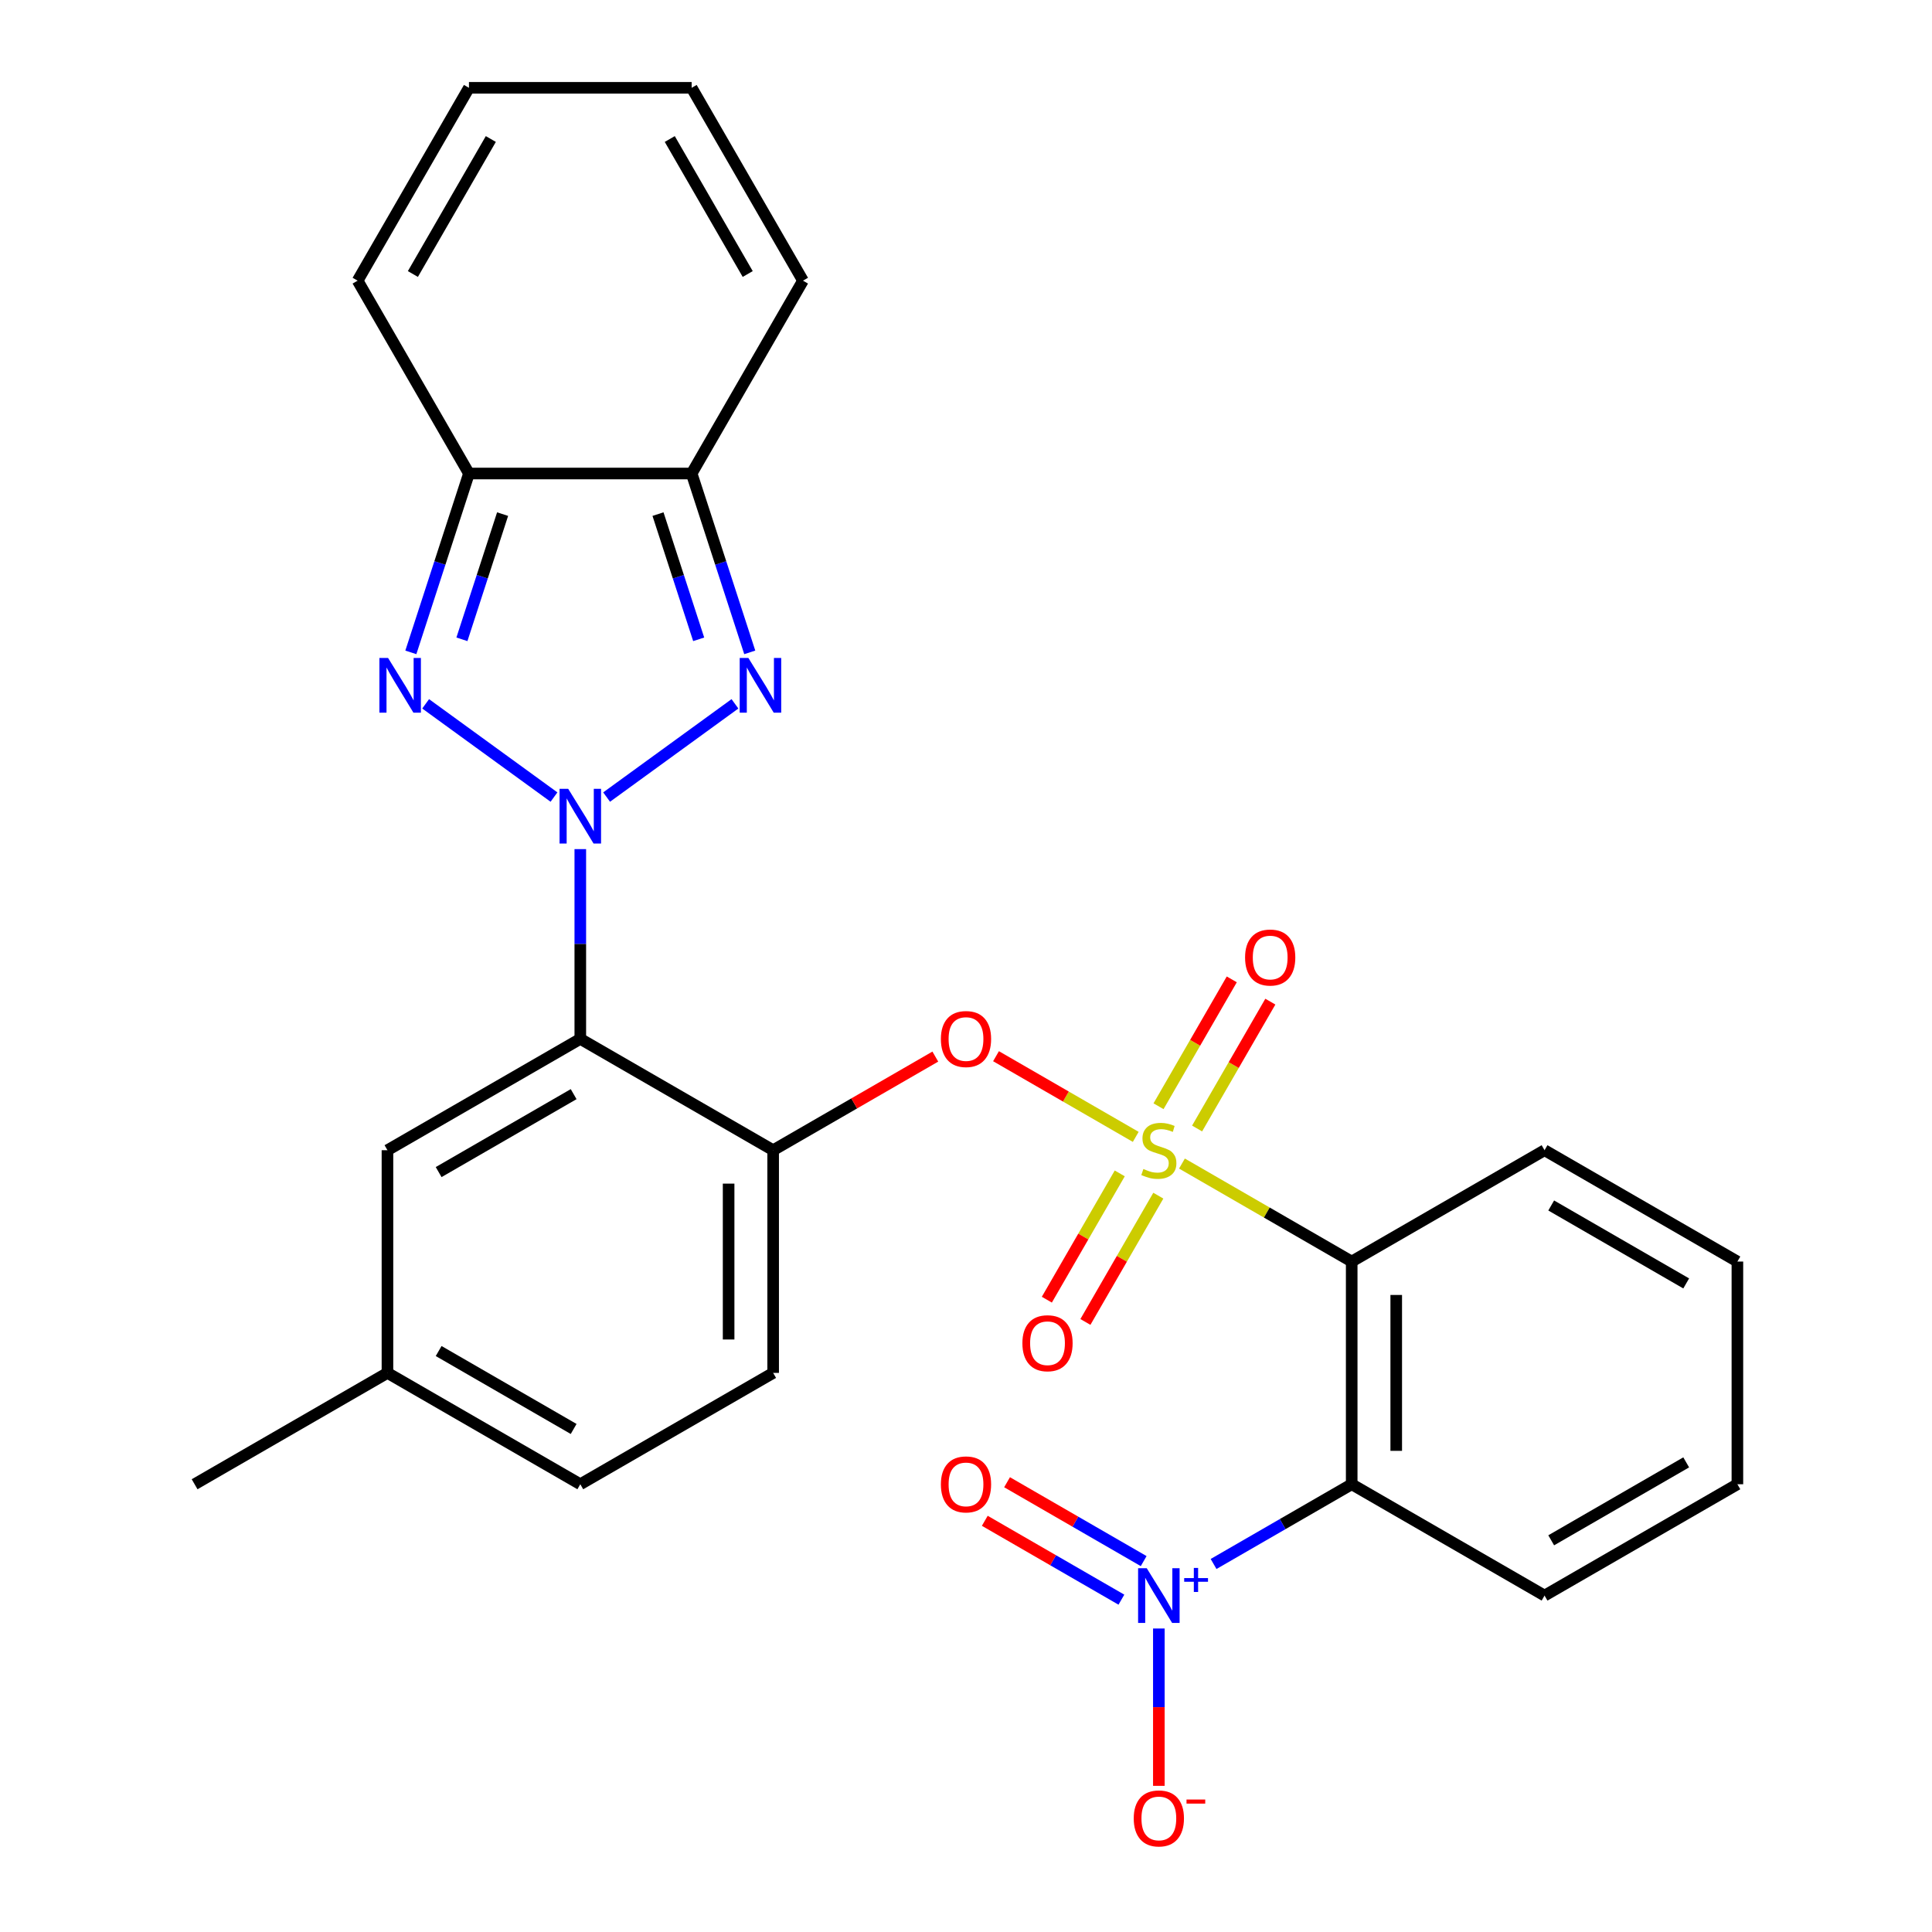 <?xml version='1.0' encoding='iso-8859-1'?>
<svg version='1.1' baseProfile='full'
              xmlns='http://www.w3.org/2000/svg'
                      xmlns:rdkit='http://www.rdkit.org/xml'
                      xmlns:xlink='http://www.w3.org/1999/xlink'
                  xml:space='preserve'
width='1000px' height='1000px' viewBox='0 0 1000 1000'>
<!-- END OF HEADER -->
<rect style='opacity:1.0;fill:#FFFFFF;stroke:none' width='1000' height='1000' x='0' y='0'> </rect>
<path class='bond-1' d='M 313.985,412.562 L 380.41,364.301' style='fill:none;fill-rule:evenodd;stroke:#0000FF;stroke-width:6px;stroke-linecap:butt;stroke-linejoin:miter;stroke-opacity:1' />
<path class='bond-2' d='M 286.742,412.562 L 220.316,364.301' style='fill:none;fill-rule:evenodd;stroke:#0000FF;stroke-width:6px;stroke-linecap:butt;stroke-linejoin:miter;stroke-opacity:1' />
<path class='bond-4' d='M 300.363,439.5 L 300.363,488.61' style='fill:none;fill-rule:evenodd;stroke:#0000FF;stroke-width:6px;stroke-linecap:butt;stroke-linejoin:miter;stroke-opacity:1' />
<path class='bond-4' d='M 300.363,488.61 L 300.363,537.719' style='fill:none;fill-rule:evenodd;stroke:#000000;stroke-width:6px;stroke-linecap:butt;stroke-linejoin:miter;stroke-opacity:1' />
<path class='bond-0' d='M 587.857,588.443 L 551.697,567.566' style='fill:none;fill-rule:evenodd;stroke:#CCCC00;stroke-width:6px;stroke-linecap:butt;stroke-linejoin:miter;stroke-opacity:1' />
<path class='bond-0' d='M 551.697,567.566 L 515.536,546.689' style='fill:none;fill-rule:evenodd;stroke:#FF0000;stroke-width:6px;stroke-linecap:butt;stroke-linejoin:miter;stroke-opacity:1' />
<path class='bond-3' d='M 611.78,602.255 L 655.708,627.617' style='fill:none;fill-rule:evenodd;stroke:#CCCC00;stroke-width:6px;stroke-linecap:butt;stroke-linejoin:miter;stroke-opacity:1' />
<path class='bond-3' d='M 655.708,627.617 L 699.637,652.979' style='fill:none;fill-rule:evenodd;stroke:#000000;stroke-width:6px;stroke-linecap:butt;stroke-linejoin:miter;stroke-opacity:1' />
<path class='bond-11' d='M 579.582,607.348 L 560.712,640.032' style='fill:none;fill-rule:evenodd;stroke:#CCCC00;stroke-width:6px;stroke-linecap:butt;stroke-linejoin:miter;stroke-opacity:1' />
<path class='bond-11' d='M 560.712,640.032 L 541.842,672.716' style='fill:none;fill-rule:evenodd;stroke:#FF0000;stroke-width:6px;stroke-linecap:butt;stroke-linejoin:miter;stroke-opacity:1' />
<path class='bond-11' d='M 599.546,618.874 L 580.675,651.558' style='fill:none;fill-rule:evenodd;stroke:#CCCC00;stroke-width:6px;stroke-linecap:butt;stroke-linejoin:miter;stroke-opacity:1' />
<path class='bond-11' d='M 580.675,651.558 L 561.805,684.242' style='fill:none;fill-rule:evenodd;stroke:#FF0000;stroke-width:6px;stroke-linecap:butt;stroke-linejoin:miter;stroke-opacity:1' />
<path class='bond-12' d='M 619.616,584.111 L 638.572,551.278' style='fill:none;fill-rule:evenodd;stroke:#CCCC00;stroke-width:6px;stroke-linecap:butt;stroke-linejoin:miter;stroke-opacity:1' />
<path class='bond-12' d='M 638.572,551.278 L 657.528,518.445' style='fill:none;fill-rule:evenodd;stroke:#FF0000;stroke-width:6px;stroke-linecap:butt;stroke-linejoin:miter;stroke-opacity:1' />
<path class='bond-12' d='M 599.652,572.585 L 618.609,539.752' style='fill:none;fill-rule:evenodd;stroke:#CCCC00;stroke-width:6px;stroke-linecap:butt;stroke-linejoin:miter;stroke-opacity:1' />
<path class='bond-12' d='M 618.609,539.752 L 637.565,506.919' style='fill:none;fill-rule:evenodd;stroke:#FF0000;stroke-width:6px;stroke-linecap:butt;stroke-linejoin:miter;stroke-opacity:1' />
<path class='bond-7' d='M 388.074,337.669 L 373.034,291.38' style='fill:none;fill-rule:evenodd;stroke:#0000FF;stroke-width:6px;stroke-linecap:butt;stroke-linejoin:miter;stroke-opacity:1' />
<path class='bond-7' d='M 373.034,291.38 L 357.993,245.091' style='fill:none;fill-rule:evenodd;stroke:#000000;stroke-width:6px;stroke-linecap:butt;stroke-linejoin:miter;stroke-opacity:1' />
<path class='bond-7' d='M 361.638,330.906 L 351.11,298.504' style='fill:none;fill-rule:evenodd;stroke:#0000FF;stroke-width:6px;stroke-linecap:butt;stroke-linejoin:miter;stroke-opacity:1' />
<path class='bond-7' d='M 351.11,298.504 L 340.582,266.101' style='fill:none;fill-rule:evenodd;stroke:#000000;stroke-width:6px;stroke-linecap:butt;stroke-linejoin:miter;stroke-opacity:1' />
<path class='bond-8' d='M 212.653,337.669 L 227.693,291.38' style='fill:none;fill-rule:evenodd;stroke:#0000FF;stroke-width:6px;stroke-linecap:butt;stroke-linejoin:miter;stroke-opacity:1' />
<path class='bond-8' d='M 227.693,291.38 L 242.733,245.091' style='fill:none;fill-rule:evenodd;stroke:#000000;stroke-width:6px;stroke-linecap:butt;stroke-linejoin:miter;stroke-opacity:1' />
<path class='bond-8' d='M 239.089,330.906 L 249.617,298.504' style='fill:none;fill-rule:evenodd;stroke:#0000FF;stroke-width:6px;stroke-linecap:butt;stroke-linejoin:miter;stroke-opacity:1' />
<path class='bond-8' d='M 249.617,298.504 L 260.145,266.101' style='fill:none;fill-rule:evenodd;stroke:#000000;stroke-width:6px;stroke-linecap:butt;stroke-linejoin:miter;stroke-opacity:1' />
<path class='bond-5' d='M 699.637,652.979 L 699.637,768.24' style='fill:none;fill-rule:evenodd;stroke:#000000;stroke-width:6px;stroke-linecap:butt;stroke-linejoin:miter;stroke-opacity:1' />
<path class='bond-5' d='M 722.689,670.268 L 722.689,750.951' style='fill:none;fill-rule:evenodd;stroke:#000000;stroke-width:6px;stroke-linecap:butt;stroke-linejoin:miter;stroke-opacity:1' />
<path class='bond-22' d='M 699.637,652.979 L 799.455,595.349' style='fill:none;fill-rule:evenodd;stroke:#000000;stroke-width:6px;stroke-linecap:butt;stroke-linejoin:miter;stroke-opacity:1' />
<path class='bond-9' d='M 300.363,537.719 L 400.182,595.349' style='fill:none;fill-rule:evenodd;stroke:#000000;stroke-width:6px;stroke-linecap:butt;stroke-linejoin:miter;stroke-opacity:1' />
<path class='bond-14' d='M 300.363,537.719 L 200.545,595.349' style='fill:none;fill-rule:evenodd;stroke:#000000;stroke-width:6px;stroke-linecap:butt;stroke-linejoin:miter;stroke-opacity:1' />
<path class='bond-14' d='M 296.917,566.327 L 227.044,606.668' style='fill:none;fill-rule:evenodd;stroke:#000000;stroke-width:6px;stroke-linecap:butt;stroke-linejoin:miter;stroke-opacity:1' />
<path class='bond-6' d='M 699.637,768.24 L 663.891,788.878' style='fill:none;fill-rule:evenodd;stroke:#000000;stroke-width:6px;stroke-linecap:butt;stroke-linejoin:miter;stroke-opacity:1' />
<path class='bond-6' d='M 663.891,788.878 L 628.145,809.516' style='fill:none;fill-rule:evenodd;stroke:#0000FF;stroke-width:6px;stroke-linecap:butt;stroke-linejoin:miter;stroke-opacity:1' />
<path class='bond-23' d='M 699.637,768.24 L 799.455,825.87' style='fill:none;fill-rule:evenodd;stroke:#000000;stroke-width:6px;stroke-linecap:butt;stroke-linejoin:miter;stroke-opacity:1' />
<path class='bond-13' d='M 599.818,842.911 L 599.818,883.633' style='fill:none;fill-rule:evenodd;stroke:#0000FF;stroke-width:6px;stroke-linecap:butt;stroke-linejoin:miter;stroke-opacity:1' />
<path class='bond-13' d='M 599.818,883.633 L 599.818,924.355' style='fill:none;fill-rule:evenodd;stroke:#FF0000;stroke-width:6px;stroke-linecap:butt;stroke-linejoin:miter;stroke-opacity:1' />
<path class='bond-15' d='M 591.96,808.024 L 556.606,787.612' style='fill:none;fill-rule:evenodd;stroke:#0000FF;stroke-width:6px;stroke-linecap:butt;stroke-linejoin:miter;stroke-opacity:1' />
<path class='bond-15' d='M 556.606,787.612 L 521.251,767.2' style='fill:none;fill-rule:evenodd;stroke:#FF0000;stroke-width:6px;stroke-linecap:butt;stroke-linejoin:miter;stroke-opacity:1' />
<path class='bond-15' d='M 580.434,827.987 L 545.08,807.575' style='fill:none;fill-rule:evenodd;stroke:#0000FF;stroke-width:6px;stroke-linecap:butt;stroke-linejoin:miter;stroke-opacity:1' />
<path class='bond-15' d='M 545.08,807.575 L 509.725,787.164' style='fill:none;fill-rule:evenodd;stroke:#FF0000;stroke-width:6px;stroke-linecap:butt;stroke-linejoin:miter;stroke-opacity:1' />
<path class='bond-16' d='M 357.993,245.091 L 415.624,145.273' style='fill:none;fill-rule:evenodd;stroke:#000000;stroke-width:6px;stroke-linecap:butt;stroke-linejoin:miter;stroke-opacity:1' />
<path class='bond-28' d='M 357.993,245.091 L 242.733,245.091' style='fill:none;fill-rule:evenodd;stroke:#000000;stroke-width:6px;stroke-linecap:butt;stroke-linejoin:miter;stroke-opacity:1' />
<path class='bond-17' d='M 242.733,245.091 L 185.103,145.273' style='fill:none;fill-rule:evenodd;stroke:#000000;stroke-width:6px;stroke-linecap:butt;stroke-linejoin:miter;stroke-opacity:1' />
<path class='bond-10' d='M 400.182,595.349 L 442.15,571.119' style='fill:none;fill-rule:evenodd;stroke:#000000;stroke-width:6px;stroke-linecap:butt;stroke-linejoin:miter;stroke-opacity:1' />
<path class='bond-10' d='M 442.15,571.119 L 484.118,546.888' style='fill:none;fill-rule:evenodd;stroke:#FF0000;stroke-width:6px;stroke-linecap:butt;stroke-linejoin:miter;stroke-opacity:1' />
<path class='bond-18' d='M 400.182,595.349 L 400.182,710.61' style='fill:none;fill-rule:evenodd;stroke:#000000;stroke-width:6px;stroke-linecap:butt;stroke-linejoin:miter;stroke-opacity:1' />
<path class='bond-18' d='M 377.13,612.638 L 377.13,693.32' style='fill:none;fill-rule:evenodd;stroke:#000000;stroke-width:6px;stroke-linecap:butt;stroke-linejoin:miter;stroke-opacity:1' />
<path class='bond-21' d='M 200.545,595.349 L 200.545,710.61' style='fill:none;fill-rule:evenodd;stroke:#000000;stroke-width:6px;stroke-linecap:butt;stroke-linejoin:miter;stroke-opacity:1' />
<path class='bond-19' d='M 415.624,145.273 L 357.993,45.455' style='fill:none;fill-rule:evenodd;stroke:#000000;stroke-width:6px;stroke-linecap:butt;stroke-linejoin:miter;stroke-opacity:1' />
<path class='bond-19' d='M 387.015,141.826 L 346.674,71.953' style='fill:none;fill-rule:evenodd;stroke:#000000;stroke-width:6px;stroke-linecap:butt;stroke-linejoin:miter;stroke-opacity:1' />
<path class='bond-20' d='M 185.103,145.273 L 242.733,45.455' style='fill:none;fill-rule:evenodd;stroke:#000000;stroke-width:6px;stroke-linecap:butt;stroke-linejoin:miter;stroke-opacity:1' />
<path class='bond-20' d='M 213.711,141.826 L 254.052,71.953' style='fill:none;fill-rule:evenodd;stroke:#000000;stroke-width:6px;stroke-linecap:butt;stroke-linejoin:miter;stroke-opacity:1' />
<path class='bond-29' d='M 400.182,710.61 L 300.363,768.24' style='fill:none;fill-rule:evenodd;stroke:#000000;stroke-width:6px;stroke-linecap:butt;stroke-linejoin:miter;stroke-opacity:1' />
<path class='bond-30' d='M 357.993,45.455 L 242.733,45.455' style='fill:none;fill-rule:evenodd;stroke:#000000;stroke-width:6px;stroke-linecap:butt;stroke-linejoin:miter;stroke-opacity:1' />
<path class='bond-24' d='M 200.545,710.61 L 300.363,768.24' style='fill:none;fill-rule:evenodd;stroke:#000000;stroke-width:6px;stroke-linecap:butt;stroke-linejoin:miter;stroke-opacity:1' />
<path class='bond-24' d='M 227.044,699.29 L 296.917,739.631' style='fill:none;fill-rule:evenodd;stroke:#000000;stroke-width:6px;stroke-linecap:butt;stroke-linejoin:miter;stroke-opacity:1' />
<path class='bond-25' d='M 200.545,710.61 L 100.727,768.24' style='fill:none;fill-rule:evenodd;stroke:#000000;stroke-width:6px;stroke-linecap:butt;stroke-linejoin:miter;stroke-opacity:1' />
<path class='bond-27' d='M 799.455,595.349 L 899.273,652.979' style='fill:none;fill-rule:evenodd;stroke:#000000;stroke-width:6px;stroke-linecap:butt;stroke-linejoin:miter;stroke-opacity:1' />
<path class='bond-27' d='M 802.902,623.957 L 872.775,664.298' style='fill:none;fill-rule:evenodd;stroke:#000000;stroke-width:6px;stroke-linecap:butt;stroke-linejoin:miter;stroke-opacity:1' />
<path class='bond-31' d='M 799.455,825.87 L 899.273,768.24' style='fill:none;fill-rule:evenodd;stroke:#000000;stroke-width:6px;stroke-linecap:butt;stroke-linejoin:miter;stroke-opacity:1' />
<path class='bond-31' d='M 802.902,797.262 L 872.775,756.921' style='fill:none;fill-rule:evenodd;stroke:#000000;stroke-width:6px;stroke-linecap:butt;stroke-linejoin:miter;stroke-opacity:1' />
<path class='bond-26' d='M 899.273,768.24 L 899.273,652.979' style='fill:none;fill-rule:evenodd;stroke:#000000;stroke-width:6px;stroke-linecap:butt;stroke-linejoin:miter;stroke-opacity:1' />
<path  class='atom-0' d='M 294.103 408.299
L 303.383 423.299
Q 304.303 424.779, 305.783 427.459
Q 307.263 430.139, 307.343 430.299
L 307.343 408.299
L 311.103 408.299
L 311.103 436.619
L 307.223 436.619
L 297.263 420.219
Q 296.103 418.299, 294.863 416.099
Q 293.663 413.899, 293.303 413.219
L 293.303 436.619
L 289.623 436.619
L 289.623 408.299
L 294.103 408.299
' fill='#0000FF'/>
<path  class='atom-1' d='M 591.818 605.069
Q 592.138 605.189, 593.458 605.749
Q 594.778 606.309, 596.218 606.669
Q 597.698 606.989, 599.138 606.989
Q 601.818 606.989, 603.378 605.709
Q 604.938 604.389, 604.938 602.109
Q 604.938 600.549, 604.138 599.589
Q 603.378 598.629, 602.178 598.109
Q 600.978 597.589, 598.978 596.989
Q 596.458 596.229, 594.938 595.509
Q 593.458 594.789, 592.378 593.269
Q 591.338 591.749, 591.338 589.189
Q 591.338 585.629, 593.738 583.429
Q 596.178 581.229, 600.978 581.229
Q 604.258 581.229, 607.978 582.789
L 607.058 585.869
Q 603.658 584.469, 601.098 584.469
Q 598.338 584.469, 596.818 585.629
Q 595.298 586.749, 595.338 588.709
Q 595.338 590.229, 596.098 591.149
Q 596.898 592.069, 598.018 592.589
Q 599.178 593.109, 601.098 593.709
Q 603.658 594.509, 605.178 595.309
Q 606.698 596.109, 607.778 597.749
Q 608.898 599.349, 608.898 602.109
Q 608.898 606.029, 606.258 608.149
Q 603.658 610.229, 599.298 610.229
Q 596.778 610.229, 594.858 609.669
Q 592.978 609.149, 590.738 608.229
L 591.818 605.069
' fill='#CCCC00'/>
<path  class='atom-2' d='M 387.351 340.55
L 396.631 355.55
Q 397.551 357.03, 399.031 359.71
Q 400.511 362.39, 400.591 362.55
L 400.591 340.55
L 404.351 340.55
L 404.351 368.87
L 400.471 368.87
L 390.511 352.47
Q 389.351 350.55, 388.111 348.35
Q 386.911 346.15, 386.551 345.47
L 386.551 368.87
L 382.871 368.87
L 382.871 340.55
L 387.351 340.55
' fill='#0000FF'/>
<path  class='atom-3' d='M 200.856 340.55
L 210.136 355.55
Q 211.056 357.03, 212.536 359.71
Q 214.016 362.39, 214.096 362.55
L 214.096 340.55
L 217.856 340.55
L 217.856 368.87
L 213.976 368.87
L 204.016 352.47
Q 202.856 350.55, 201.616 348.35
Q 200.416 346.15, 200.056 345.47
L 200.056 368.87
L 196.376 368.87
L 196.376 340.55
L 200.856 340.55
' fill='#0000FF'/>
<path  class='atom-7' d='M 593.558 811.71
L 602.838 826.71
Q 603.758 828.19, 605.238 830.87
Q 606.718 833.55, 606.798 833.71
L 606.798 811.71
L 610.558 811.71
L 610.558 840.03
L 606.678 840.03
L 596.718 823.63
Q 595.558 821.71, 594.318 819.51
Q 593.118 817.31, 592.758 816.63
L 592.758 840.03
L 589.078 840.03
L 589.078 811.71
L 593.558 811.71
' fill='#0000FF'/>
<path  class='atom-7' d='M 612.934 816.815
L 617.924 816.815
L 617.924 811.561
L 620.142 811.561
L 620.142 816.815
L 625.263 816.815
L 625.263 818.715
L 620.142 818.715
L 620.142 823.995
L 617.924 823.995
L 617.924 818.715
L 612.934 818.715
L 612.934 816.815
' fill='#0000FF'/>
<path  class='atom-11' d='M 487 537.799
Q 487 530.999, 490.36 527.199
Q 493.72 523.399, 500 523.399
Q 506.28 523.399, 509.64 527.199
Q 513 530.999, 513 537.799
Q 513 544.679, 509.6 548.599
Q 506.2 552.479, 500 552.479
Q 493.76 552.479, 490.36 548.599
Q 487 544.719, 487 537.799
M 500 549.279
Q 504.32 549.279, 506.64 546.399
Q 509 543.479, 509 537.799
Q 509 532.239, 506.64 529.439
Q 504.32 526.599, 500 526.599
Q 495.68 526.599, 493.32 529.399
Q 491 532.199, 491 537.799
Q 491 543.519, 493.32 546.399
Q 495.68 549.279, 500 549.279
' fill='#FF0000'/>
<path  class='atom-12' d='M 529.188 695.248
Q 529.188 688.448, 532.548 684.648
Q 535.908 680.848, 542.188 680.848
Q 548.468 680.848, 551.828 684.648
Q 555.188 688.448, 555.188 695.248
Q 555.188 702.128, 551.788 706.048
Q 548.388 709.928, 542.188 709.928
Q 535.948 709.928, 532.548 706.048
Q 529.188 702.168, 529.188 695.248
M 542.188 706.728
Q 546.508 706.728, 548.828 703.848
Q 551.188 700.928, 551.188 695.248
Q 551.188 689.688, 548.828 686.888
Q 546.508 684.048, 542.188 684.048
Q 537.868 684.048, 535.508 686.848
Q 533.188 689.648, 533.188 695.248
Q 533.188 700.968, 535.508 703.848
Q 537.868 706.728, 542.188 706.728
' fill='#FF0000'/>
<path  class='atom-13' d='M 644.449 495.611
Q 644.449 488.811, 647.809 485.011
Q 651.169 481.211, 657.449 481.211
Q 663.729 481.211, 667.089 485.011
Q 670.449 488.811, 670.449 495.611
Q 670.449 502.491, 667.049 506.411
Q 663.649 510.291, 657.449 510.291
Q 651.209 510.291, 647.809 506.411
Q 644.449 502.531, 644.449 495.611
M 657.449 507.091
Q 661.769 507.091, 664.089 504.211
Q 666.449 501.291, 666.449 495.611
Q 666.449 490.051, 664.089 487.251
Q 661.769 484.411, 657.449 484.411
Q 653.129 484.411, 650.769 487.211
Q 648.449 490.011, 648.449 495.611
Q 648.449 501.331, 650.769 504.211
Q 653.129 507.091, 657.449 507.091
' fill='#FF0000'/>
<path  class='atom-14' d='M 586.818 941.21
Q 586.818 934.41, 590.178 930.61
Q 593.538 926.81, 599.818 926.81
Q 606.098 926.81, 609.458 930.61
Q 612.818 934.41, 612.818 941.21
Q 612.818 948.09, 609.418 952.01
Q 606.018 955.89, 599.818 955.89
Q 593.578 955.89, 590.178 952.01
Q 586.818 948.13, 586.818 941.21
M 599.818 952.69
Q 604.138 952.69, 606.458 949.81
Q 608.818 946.89, 608.818 941.21
Q 608.818 935.65, 606.458 932.85
Q 604.138 930.01, 599.818 930.01
Q 595.498 930.01, 593.138 932.81
Q 590.818 935.61, 590.818 941.21
Q 590.818 946.93, 593.138 949.81
Q 595.498 952.69, 599.818 952.69
' fill='#FF0000'/>
<path  class='atom-14' d='M 614.138 931.433
L 623.827 931.433
L 623.827 933.545
L 614.138 933.545
L 614.138 931.433
' fill='#FF0000'/>
<path  class='atom-16' d='M 487 768.32
Q 487 761.52, 490.36 757.72
Q 493.72 753.92, 500 753.92
Q 506.28 753.92, 509.64 757.72
Q 513 761.52, 513 768.32
Q 513 775.2, 509.6 779.12
Q 506.2 783, 500 783
Q 493.76 783, 490.36 779.12
Q 487 775.24, 487 768.32
M 500 779.8
Q 504.32 779.8, 506.64 776.92
Q 509 774, 509 768.32
Q 509 762.76, 506.64 759.96
Q 504.32 757.12, 500 757.12
Q 495.68 757.12, 493.32 759.92
Q 491 762.72, 491 768.32
Q 491 774.04, 493.32 776.92
Q 495.68 779.8, 500 779.8
' fill='#FF0000'/>
</svg>
